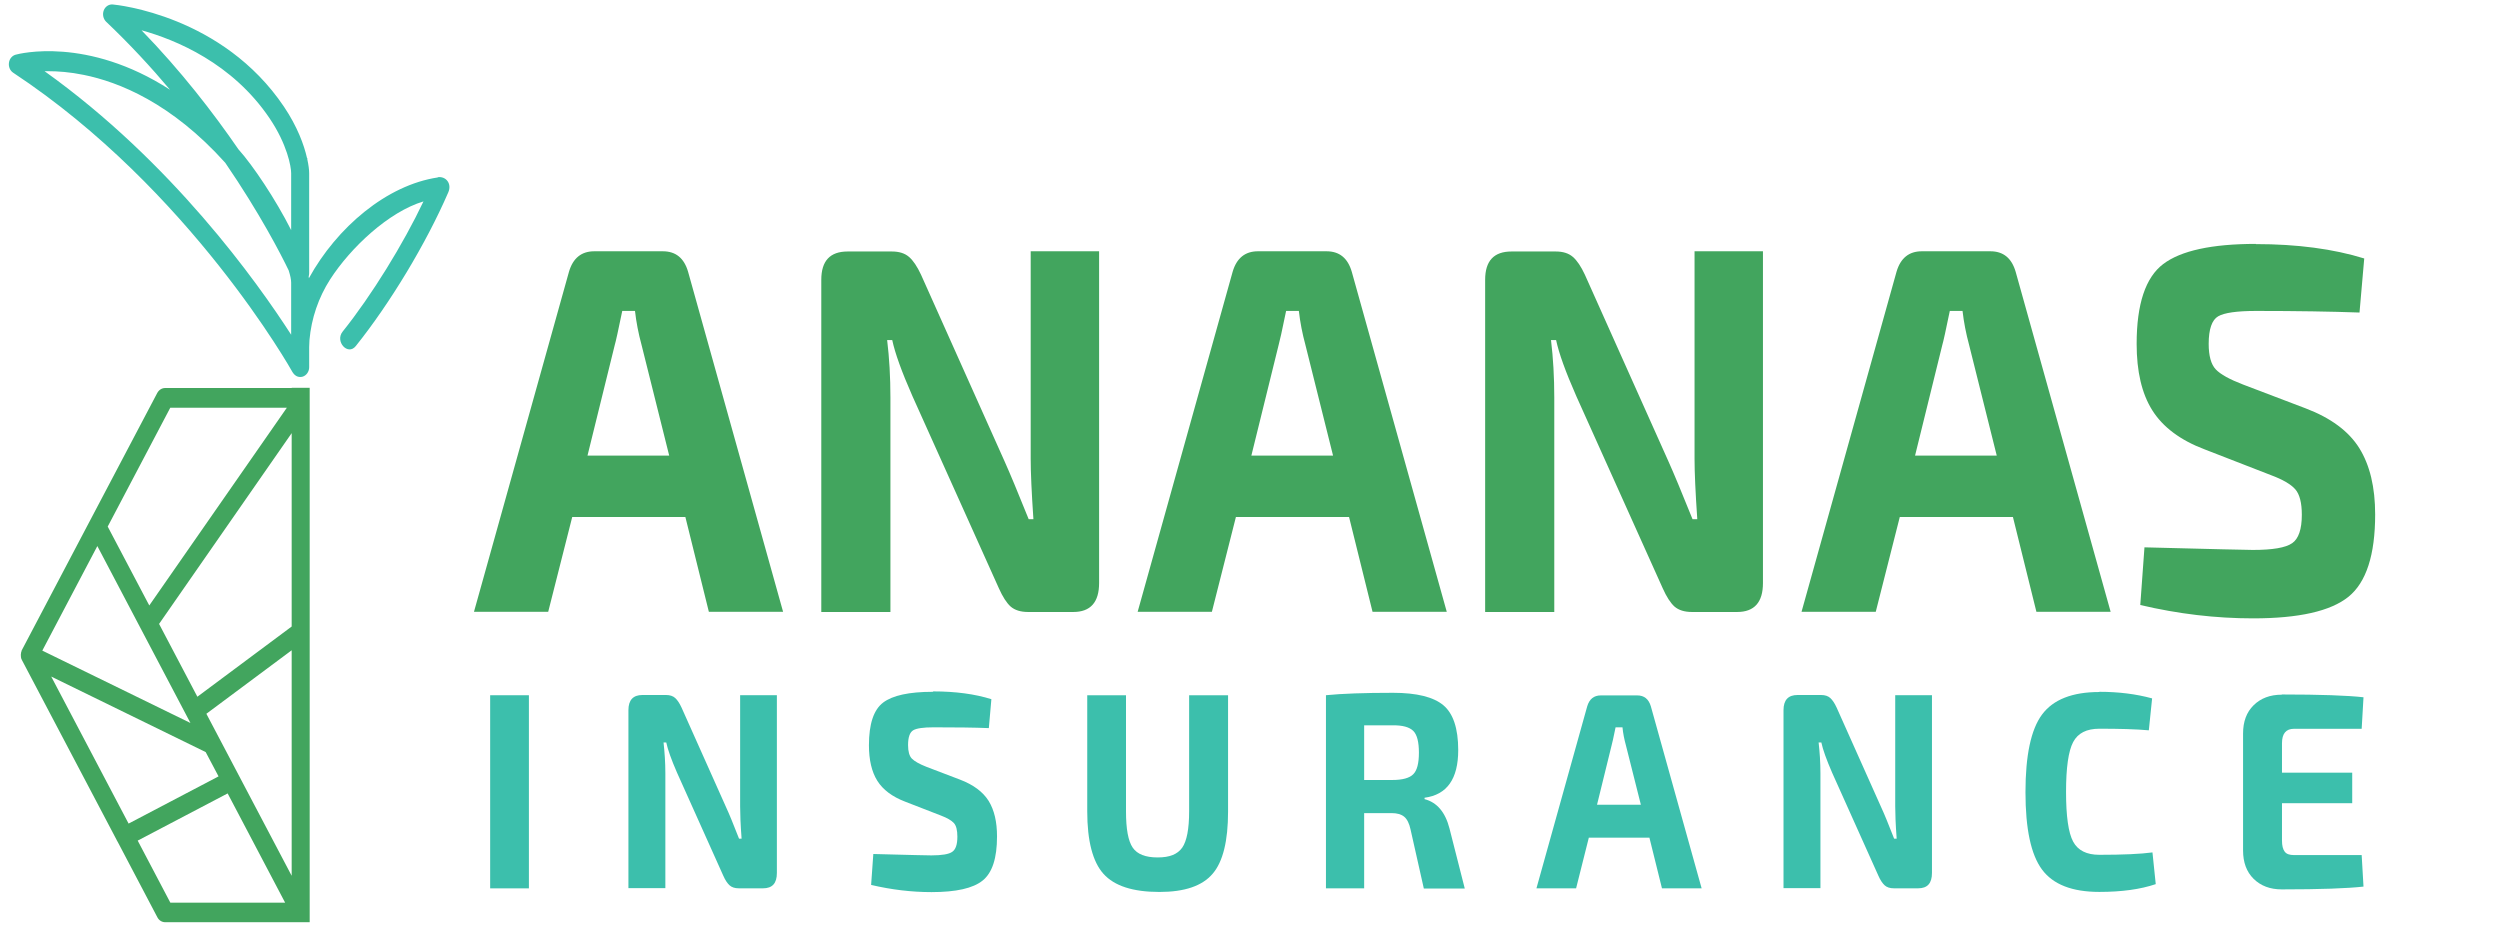 <svg width="205" height="76" viewBox="0 0 205 76" fill="none" xmlns="http://www.w3.org/2000/svg">
<path d="M23.917 31.817H13.539C13.279 31.817 13.036 31.968 12.898 32.217L7.339 42.77C7.339 42.77 7.323 42.806 7.315 42.815L1.789 53.314C1.789 53.314 1.773 53.35 1.765 53.377C1.765 53.377 1.765 53.386 1.765 53.394C1.749 53.439 1.732 53.483 1.724 53.528C1.724 53.537 1.724 53.546 1.724 53.563C1.724 53.599 1.716 53.644 1.708 53.679V53.706C1.708 53.706 1.708 53.795 1.716 53.839C1.716 53.848 1.716 53.857 1.716 53.875C1.716 53.91 1.732 53.946 1.74 53.991C1.74 53.999 1.74 54.008 1.749 54.017C1.765 54.053 1.773 54.089 1.797 54.124L9.571 68.886C9.571 68.886 9.571 68.913 9.587 68.922C9.611 68.975 9.636 69.019 9.668 69.064L12.906 75.221C13.036 75.471 13.279 75.622 13.547 75.622H25.394V31.799H23.925L23.917 31.817ZM23.917 51.375L16.184 57.132L13.044 51.161L23.917 35.518V51.383V51.375ZM13.969 33.436H23.52L12.241 49.648L8.832 43.179L13.961 33.436H13.969ZM7.989 44.79L11.518 51.499L15.616 59.285L3.469 53.35L7.98 44.781L7.989 44.79ZM4.199 55.477L16.866 61.67L17.921 63.663L10.545 67.534L4.199 55.477ZM13.969 74.02L11.291 68.93L18.667 65.06L23.382 74.02H13.969ZM16.922 58.529L23.917 53.323V71.814L16.922 58.529Z" fill="#42A55E"/>
<path d="M48.727 20.605H54.352C55.411 20.605 56.097 21.162 56.425 22.291L64.213 50.166H58.126L56.201 42.396H46.922L44.953 50.166H38.866L46.654 22.291C46.982 21.162 47.683 20.605 48.727 20.605ZM52.069 25.497H51.025C50.697 27.1 50.488 28.032 50.413 28.278L48.175 37.357H54.874L52.606 28.278C52.352 27.345 52.173 26.413 52.069 25.497Z" fill="#42A55E"/>
<path d="M90.126 20.605V47.811C90.126 49.381 89.425 50.183 88.008 50.183H84.308C83.696 50.183 83.219 50.035 82.876 49.741C82.547 49.447 82.219 48.94 81.906 48.236L74.82 32.482C73.94 30.486 73.388 28.949 73.164 27.885H72.746C72.925 29.358 73.015 30.928 73.015 32.613V50.183H67.346V22.945C67.346 21.391 68.062 20.622 69.509 20.622H73.134C73.731 20.622 74.193 20.769 74.536 21.064C74.879 21.358 75.208 21.849 75.521 22.52L82.383 37.848C82.816 38.813 83.472 40.384 84.353 42.576H84.74C84.591 40.384 84.517 38.731 84.517 37.635V20.605H90.141H90.126Z" fill="#42A55E"/>
<path d="M103.149 20.605H108.773C109.833 20.605 110.519 21.162 110.847 22.291L118.634 50.166H112.548L110.623 42.396H101.344L99.375 50.166H93.288L101.075 22.291C101.404 21.162 102.105 20.605 103.149 20.605ZM106.506 25.497H105.461C105.133 27.1 104.924 28.032 104.85 28.278L102.612 37.357H109.31L107.043 28.278C106.789 27.345 106.61 26.413 106.506 25.497Z" fill="#42A55E"/>
<path d="M144.562 20.605V47.811C144.562 49.381 143.861 50.183 142.444 50.183H138.744C138.132 50.183 137.655 50.035 137.312 49.741C136.984 49.447 136.655 48.94 136.342 48.236L129.256 32.482C128.376 30.486 127.824 28.949 127.6 27.885H127.182C127.361 29.358 127.451 30.928 127.451 32.613V50.183H121.782V22.945C121.782 21.391 122.498 20.622 123.945 20.622H127.57C128.167 20.622 128.629 20.769 128.972 21.064C129.316 21.358 129.644 21.849 129.957 22.52L136.819 37.848C137.252 38.813 137.908 40.384 138.789 42.576H139.177C139.027 40.384 138.953 38.731 138.953 37.635V20.605H144.577H144.562Z" fill="#42A55E"/>
<path d="M157.587 20.605H163.211C164.27 20.605 164.956 21.162 165.285 22.291L173.072 50.166H166.985L165.061 42.396H155.782L153.812 50.166H147.726L155.513 22.291C155.841 21.162 156.542 20.605 157.587 20.605ZM160.928 25.497H159.884C159.556 27.1 159.347 28.032 159.272 28.278L157.035 37.357H163.733L161.465 28.278C161.212 27.345 161.033 26.413 160.928 25.497Z" fill="#42A55E"/>
<path d="M184.976 20.016C188.363 20.016 191.331 20.409 193.867 21.194L193.48 25.628C191.197 25.546 188.363 25.497 185.006 25.497C183.44 25.497 182.395 25.644 181.888 25.938C181.381 26.233 181.112 26.985 181.112 28.196C181.112 29.177 181.306 29.881 181.694 30.29C182.082 30.699 182.828 31.108 183.932 31.533L189.049 33.48C191.122 34.265 192.599 35.361 193.465 36.752C194.33 38.142 194.763 39.958 194.763 42.183C194.763 45.504 194.032 47.761 192.57 48.939C191.108 50.117 188.497 50.706 184.752 50.706C181.694 50.706 178.621 50.346 175.503 49.61L175.846 44.882C181.426 45.029 184.379 45.095 184.737 45.095C186.349 45.095 187.423 44.915 187.96 44.539C188.482 44.179 188.75 43.394 188.75 42.216C188.75 41.234 188.571 40.531 188.213 40.122C187.855 39.713 187.184 39.32 186.214 38.96L180.784 36.85C178.785 36.097 177.353 35.018 176.488 33.644C175.622 32.269 175.205 30.453 175.205 28.196C175.205 24.924 175.936 22.748 177.383 21.652C178.83 20.556 181.366 20 184.991 20L184.976 20.016Z" fill="#42A55E"/>
<path d="M43.37 72.845H40.193V57.01H43.37V72.845Z" fill="#3CBFAC"/>
<path d="M63.704 57.023V71.583C63.704 72.433 63.331 72.842 62.57 72.842H60.586C60.258 72.842 60.004 72.76 59.825 72.597C59.646 72.433 59.467 72.171 59.303 71.795L55.514 63.354C55.051 62.291 54.753 61.456 54.634 60.884H54.41C54.499 61.669 54.559 62.52 54.559 63.419V72.826H51.531V58.233C51.531 57.399 51.919 56.99 52.679 56.99H54.619C54.932 56.99 55.186 57.072 55.365 57.236C55.544 57.399 55.723 57.661 55.887 58.021L59.557 66.233C59.795 66.74 60.139 67.591 60.601 68.769H60.81C60.721 67.591 60.691 66.707 60.691 66.119V57.007H63.704V57.023Z" fill="#3CBFAC"/>
<path d="M76.534 56.695C78.355 56.695 79.936 56.908 81.293 57.333L81.085 59.705C79.861 59.656 78.355 59.64 76.549 59.64C75.714 59.64 75.147 59.722 74.879 59.885C74.61 60.049 74.461 60.441 74.461 61.096C74.461 61.619 74.565 61.996 74.774 62.208C74.983 62.421 75.386 62.65 75.968 62.879L78.713 63.926C79.832 64.351 80.607 64.94 81.07 65.677C81.532 66.429 81.756 67.394 81.756 68.588C81.756 70.371 81.368 71.566 80.577 72.204C79.787 72.842 78.399 73.153 76.385 73.153C74.744 73.153 73.103 72.956 71.432 72.564L71.612 70.028C74.595 70.11 76.177 70.142 76.37 70.142C77.236 70.142 77.817 70.044 78.086 69.848C78.37 69.652 78.504 69.243 78.504 68.605C78.504 68.081 78.414 67.705 78.22 67.492C78.026 67.28 77.668 67.067 77.146 66.871L74.237 65.742C73.163 65.333 72.402 64.76 71.94 64.024C71.477 63.288 71.253 62.306 71.253 61.112C71.253 59.362 71.641 58.2 72.417 57.611C73.193 57.023 74.55 56.728 76.49 56.728L76.534 56.695Z" fill="#3CBFAC"/>
<path d="M100.701 57.026V66.547C100.701 68.952 100.283 70.67 99.433 71.651C98.583 72.649 97.136 73.14 95.077 73.14C92.899 73.14 91.377 72.649 90.482 71.651C89.602 70.67 89.154 68.952 89.154 66.531V57.01H92.332V66.531C92.332 67.97 92.511 68.968 92.884 69.508C93.257 70.048 93.928 70.31 94.928 70.31C95.927 70.31 96.554 70.048 96.942 69.508C97.315 68.968 97.509 67.987 97.509 66.531V57.01H100.701V57.026Z" fill="#3CBFAC"/>
<path d="M114.233 56.81C116.172 56.81 117.545 57.154 118.35 57.825C119.156 58.495 119.574 59.722 119.574 61.506C119.574 63.878 118.649 65.17 116.814 65.415V65.53C117.828 65.792 118.514 66.593 118.858 67.935L120.111 72.859H116.754L115.665 68.016C115.561 67.526 115.382 67.166 115.143 66.97C114.904 66.773 114.561 66.675 114.114 66.675H111.861V72.843H108.728V57.007C110.041 56.876 111.876 56.81 114.233 56.81ZM111.861 59.51V63.959H114.173C115.009 63.959 115.59 63.796 115.889 63.485C116.202 63.174 116.351 62.585 116.351 61.718C116.351 60.851 116.202 60.246 115.889 59.935C115.576 59.624 115.009 59.461 114.173 59.477H111.861V59.51Z" fill="#3CBFAC"/>
<path d="M131.239 57.023H134.253C134.819 57.023 135.192 57.318 135.371 57.923L139.534 72.843H136.281L135.252 68.688H130.284L129.24 72.843H125.988L130.15 57.923C130.329 57.318 130.702 57.023 131.269 57.023H131.239ZM133.029 59.641H132.477C132.298 60.508 132.194 60.999 132.149 61.13L130.956 65.988H134.551L133.328 61.13C133.193 60.639 133.089 60.132 133.044 59.641H133.029Z" fill="#3CBFAC"/>
<path d="M158.421 57.023V71.583C158.421 72.433 158.048 72.842 157.288 72.842H155.303C154.975 72.842 154.722 72.76 154.543 72.597C154.364 72.433 154.185 72.171 154.021 71.795L150.231 63.354C149.769 62.291 149.47 61.456 149.351 60.884H149.127C149.217 61.669 149.276 62.52 149.276 63.419V72.826H146.248V58.233C146.248 57.399 146.636 56.99 147.397 56.99H149.336C149.649 56.99 149.903 57.072 150.082 57.236C150.261 57.399 150.44 57.661 150.604 58.021L154.274 66.233C154.513 66.74 154.856 67.591 155.318 68.769H155.527C155.438 67.591 155.408 66.707 155.408 66.119V57.007H158.421V57.023Z" fill="#3CBFAC"/>
<path d="M172.146 56.728C173.713 56.728 175.16 56.908 176.473 57.268L176.204 59.886C175.115 59.788 173.757 59.755 172.146 59.755C171.102 59.755 170.386 60.115 169.998 60.851C169.61 61.587 169.416 62.945 169.416 64.941C169.416 66.937 169.61 68.294 169.998 69.014C170.386 69.734 171.102 70.094 172.146 70.094C174.086 70.094 175.533 70.028 176.502 69.898L176.771 72.499C175.518 72.924 173.981 73.137 172.146 73.137C169.923 73.137 168.357 72.531 167.447 71.305C166.537 70.078 166.089 67.967 166.089 64.957C166.089 61.947 166.537 59.82 167.447 58.593C168.357 57.367 169.923 56.745 172.146 56.745V56.728Z" fill="#3CBFAC"/>
<path d="M187.108 56.947C190.271 56.947 192.509 57.029 193.807 57.176L193.657 59.761H188.108C187.451 59.761 187.123 60.154 187.123 60.939V63.36H192.882V65.863H187.123V68.922C187.123 69.347 187.198 69.642 187.347 69.838C187.496 70.035 187.75 70.116 188.108 70.116H193.657L193.807 72.701C192.494 72.848 190.271 72.93 187.108 72.93C186.139 72.93 185.378 72.636 184.796 72.063C184.214 71.49 183.931 70.705 183.931 69.74V60.154C183.931 59.172 184.214 58.403 184.796 57.831C185.378 57.258 186.139 56.964 187.108 56.964V56.947Z" fill="#3CBFAC"/>
<path d="M35.909 14.549C31.714 15.172 27.624 18.642 25.328 22.816C25.328 22.771 25.32 22.727 25.311 22.673C25.336 22.584 25.352 22.495 25.352 22.406V14.211C25.352 13.935 25.303 13.535 25.198 13.054V12.957H25.174C24.93 11.871 24.378 10.376 23.291 8.757C18.252 1.264 9.61 0.401 9.245 0.366C8.928 0.339 8.628 0.535 8.507 0.855C8.385 1.175 8.466 1.549 8.701 1.78C10.633 3.614 12.377 5.5 13.943 7.36C7.143 2.964 1.569 4.405 1.277 4.486C0.993 4.566 0.773 4.824 0.733 5.153C0.692 5.473 0.822 5.794 1.082 5.963C15.582 15.546 23.908 30.37 23.989 30.521C24.127 30.762 24.362 30.913 24.614 30.913C24.678 30.913 24.743 30.904 24.817 30.886C25.133 30.788 25.352 30.468 25.352 30.112V28.457C25.352 28.288 25.36 28.092 25.376 27.887C25.53 26.099 26.123 24.39 27.064 22.922C28.752 20.297 31.876 17.37 34.724 16.516C33.077 19.995 30.464 24.239 28.095 27.193C27.445 28.003 28.525 29.195 29.174 28.377C31.982 24.871 34.935 19.986 36.761 15.768C37.069 15.056 36.566 14.434 35.893 14.531L35.909 14.549ZM23.883 27.46C21.084 23.109 14.073 13.277 3.654 5.838C3.743 5.838 3.841 5.838 3.938 5.838C4.75 5.838 5.748 5.909 6.867 6.141C9.732 6.719 14.057 8.436 18.471 13.348C21.303 17.486 23.039 20.858 23.672 22.175C23.802 22.584 23.875 22.922 23.875 23.18V27.469L23.883 27.46ZM23.883 18.883C22.593 16.329 20.735 13.562 19.575 12.271C19.575 12.271 19.566 12.262 19.558 12.254C17.473 9.219 14.828 5.802 11.606 2.483C14.43 3.266 19.055 5.18 22.106 9.7C23.559 11.853 23.875 13.677 23.875 14.202V18.874L23.883 18.883Z" fill="#3CBFAC"/>
</svg>
